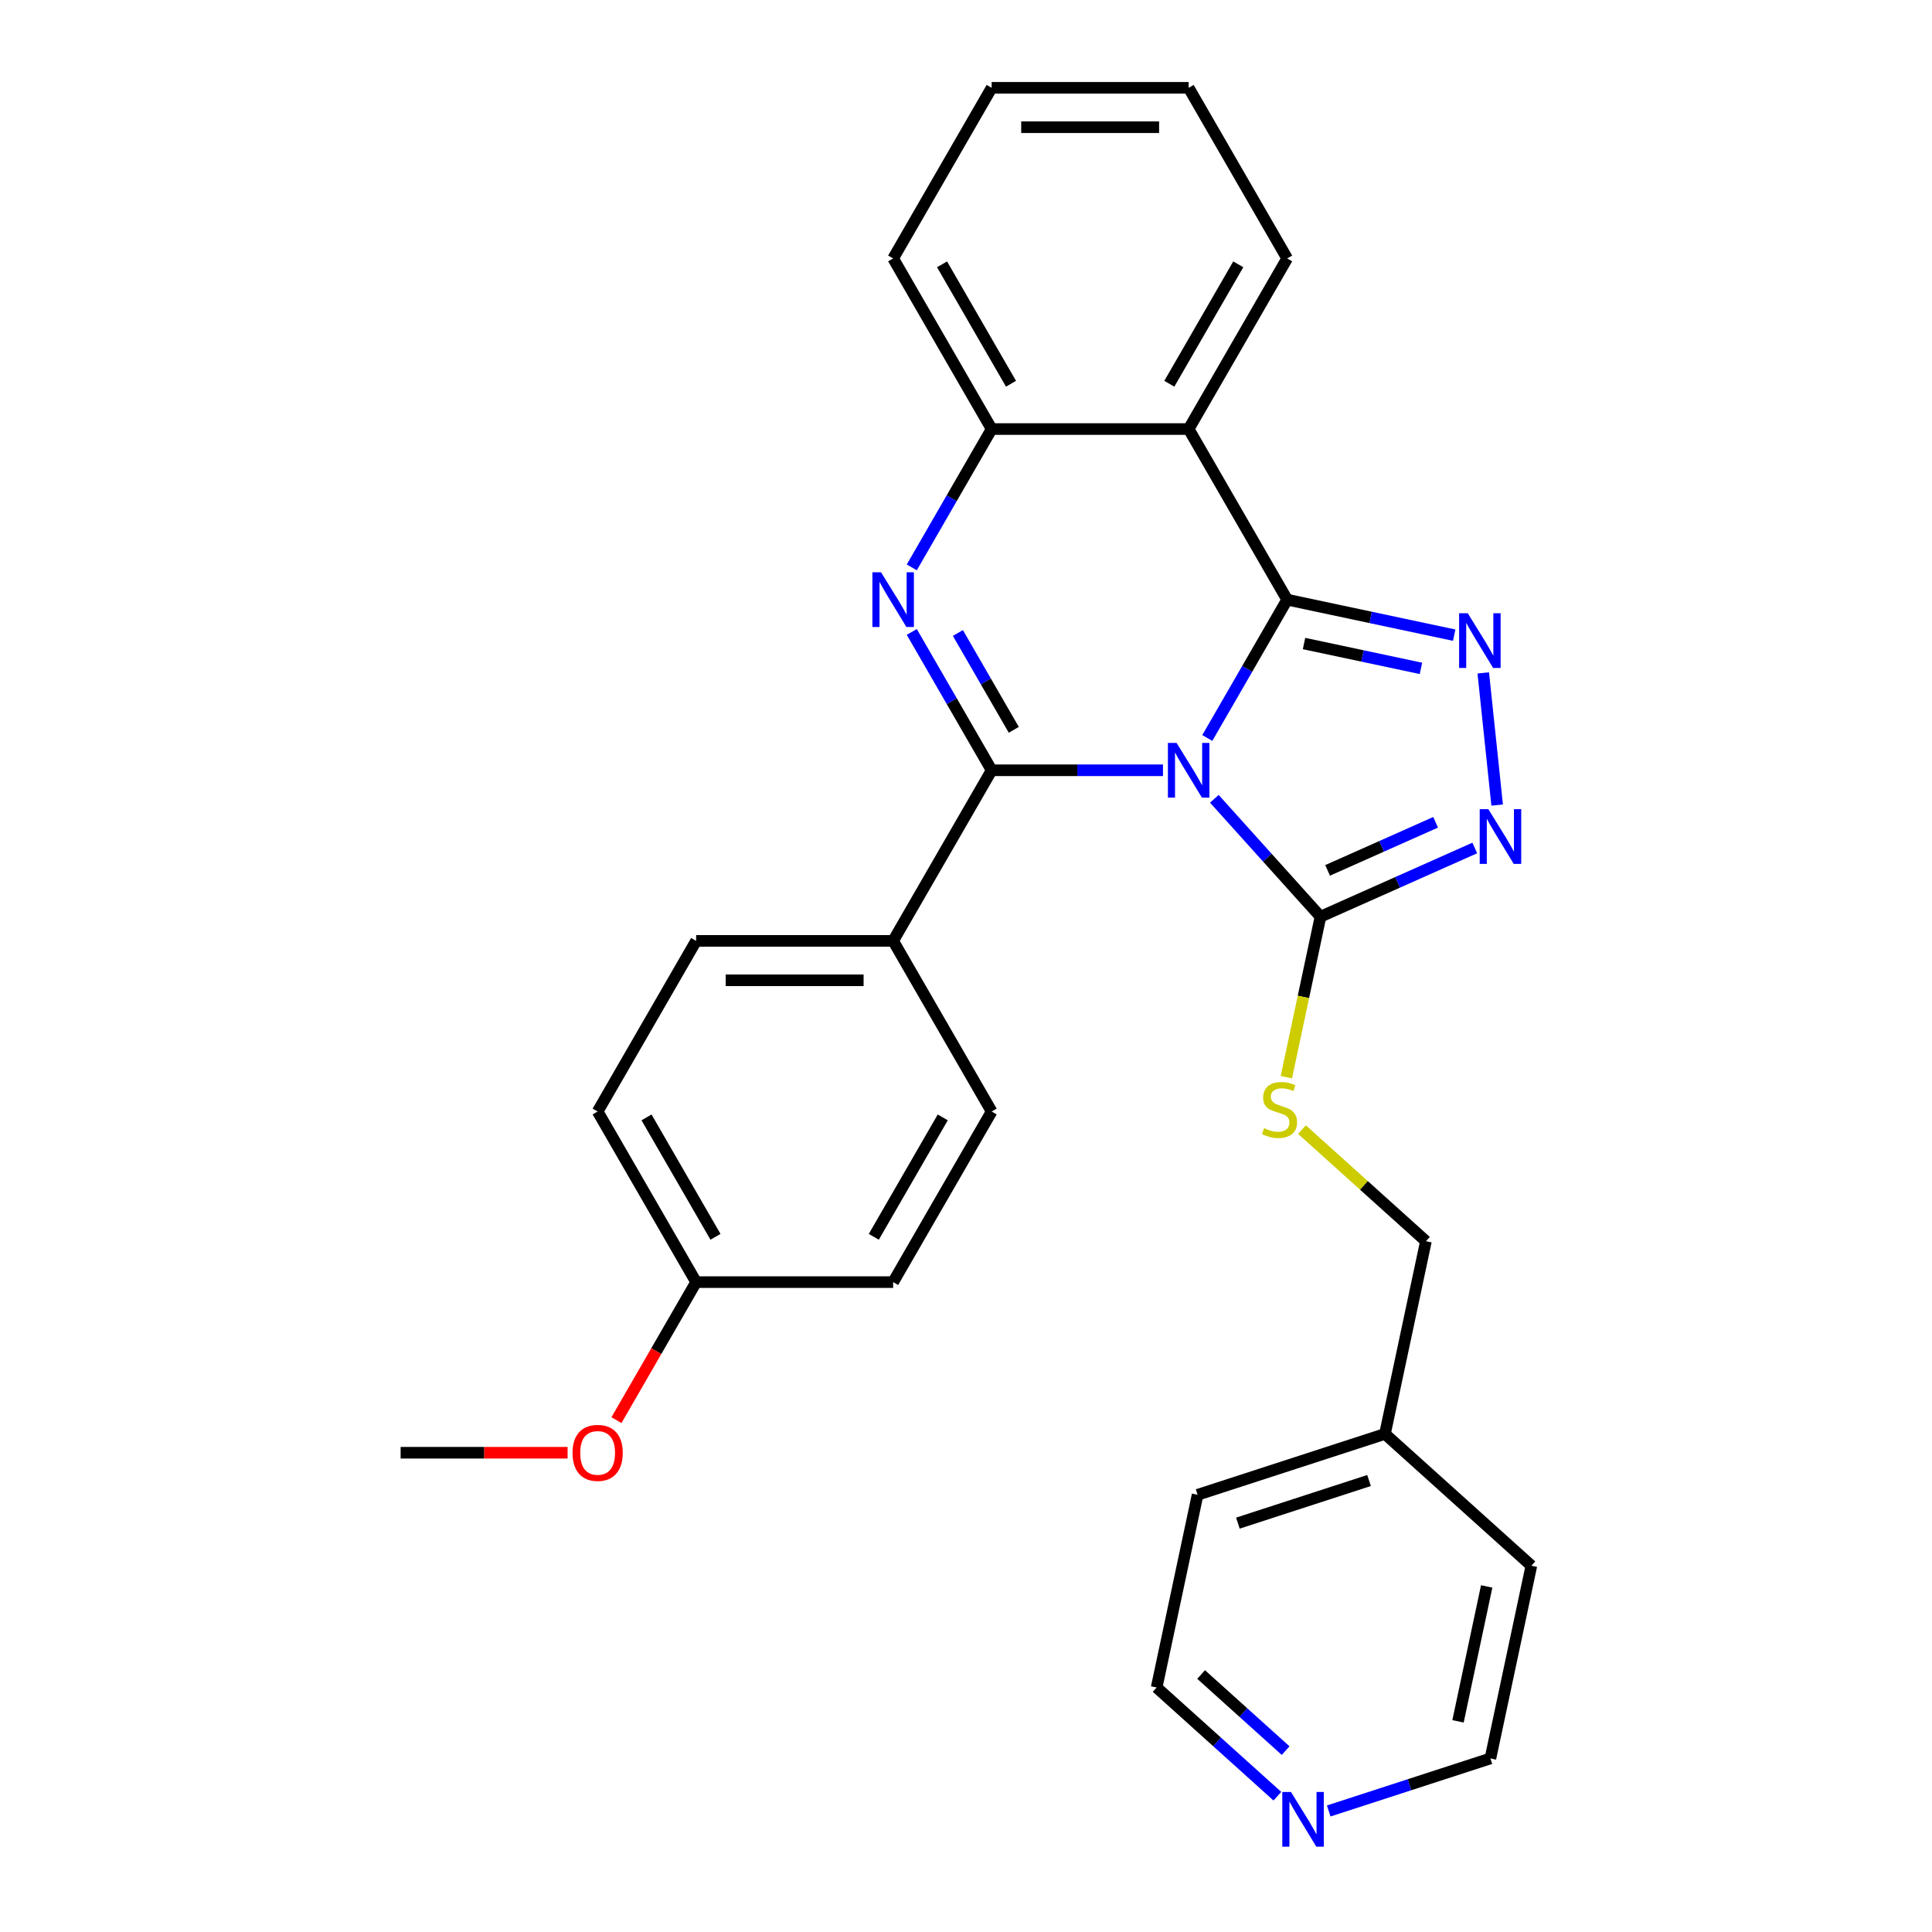 <?xml version='1.0' encoding='iso-8859-1'?>
<svg version='1.1' baseProfile='full'
              xmlns='http://www.w3.org/2000/svg'
                      xmlns:rdkit='http://www.rdkit.org/xml'
                      xmlns:xlink='http://www.w3.org/1999/xlink'
                  xml:space='preserve'
width='1000px' height='1000px' viewBox='0 0 1000 1000'>
<!-- END OF HEADER -->
<rect style='opacity:1.0;fill:#FFFFFF;stroke:none' width='1000' height='1000' x='0' y='0'> </rect>
<path class='bond-0' d='M 624.895,381.984 L 645.564,346.183' style='fill:none;fill-rule:evenodd;stroke:#0000FF;stroke-width:6px;stroke-linecap:butt;stroke-linejoin:miter;stroke-opacity:1' />
<path class='bond-0' d='M 645.564,346.183 L 666.233,310.383' style='fill:none;fill-rule:evenodd;stroke:#000000;stroke-width:6px;stroke-linecap:butt;stroke-linejoin:miter;stroke-opacity:1' />
<path class='bond-1' d='M 601.959,398.693 L 557.618,398.693' style='fill:none;fill-rule:evenodd;stroke:#0000FF;stroke-width:6px;stroke-linecap:butt;stroke-linejoin:miter;stroke-opacity:1' />
<path class='bond-1' d='M 557.618,398.693 L 513.277,398.693' style='fill:none;fill-rule:evenodd;stroke:#000000;stroke-width:6px;stroke-linecap:butt;stroke-linejoin:miter;stroke-opacity:1' />
<path class='bond-4' d='M 628.537,413.452 L 656.009,443.962' style='fill:none;fill-rule:evenodd;stroke:#0000FF;stroke-width:6px;stroke-linecap:butt;stroke-linejoin:miter;stroke-opacity:1' />
<path class='bond-4' d='M 656.009,443.962 L 683.48,474.472' style='fill:none;fill-rule:evenodd;stroke:#000000;stroke-width:6px;stroke-linecap:butt;stroke-linejoin:miter;stroke-opacity:1' />
<path class='bond-3' d='M 666.233,310.383 L 709.46,319.571' style='fill:none;fill-rule:evenodd;stroke:#000000;stroke-width:6px;stroke-linecap:butt;stroke-linejoin:miter;stroke-opacity:1' />
<path class='bond-3' d='M 709.46,319.571 L 752.687,328.76' style='fill:none;fill-rule:evenodd;stroke:#0000FF;stroke-width:6px;stroke-linecap:butt;stroke-linejoin:miter;stroke-opacity:1' />
<path class='bond-3' d='M 674.961,333.088 L 705.22,339.52' style='fill:none;fill-rule:evenodd;stroke:#000000;stroke-width:6px;stroke-linecap:butt;stroke-linejoin:miter;stroke-opacity:1' />
<path class='bond-3' d='M 705.22,339.52 L 735.479,345.952' style='fill:none;fill-rule:evenodd;stroke:#0000FF;stroke-width:6px;stroke-linecap:butt;stroke-linejoin:miter;stroke-opacity:1' />
<path class='bond-5' d='M 666.233,310.383 L 615.248,222.074' style='fill:none;fill-rule:evenodd;stroke:#000000;stroke-width:6px;stroke-linecap:butt;stroke-linejoin:miter;stroke-opacity:1' />
<path class='bond-2' d='M 513.277,398.693 L 492.608,362.893' style='fill:none;fill-rule:evenodd;stroke:#000000;stroke-width:6px;stroke-linecap:butt;stroke-linejoin:miter;stroke-opacity:1' />
<path class='bond-2' d='M 492.608,362.893 L 471.938,327.093' style='fill:none;fill-rule:evenodd;stroke:#0000FF;stroke-width:6px;stroke-linecap:butt;stroke-linejoin:miter;stroke-opacity:1' />
<path class='bond-2' d='M 524.738,377.756 L 510.269,352.696' style='fill:none;fill-rule:evenodd;stroke:#000000;stroke-width:6px;stroke-linecap:butt;stroke-linejoin:miter;stroke-opacity:1' />
<path class='bond-2' d='M 510.269,352.696 L 495.801,327.635' style='fill:none;fill-rule:evenodd;stroke:#0000FF;stroke-width:6px;stroke-linecap:butt;stroke-linejoin:miter;stroke-opacity:1' />
<path class='bond-8' d='M 513.277,398.693 L 462.291,487.002' style='fill:none;fill-rule:evenodd;stroke:#000000;stroke-width:6px;stroke-linecap:butt;stroke-linejoin:miter;stroke-opacity:1' />
<path class='bond-7' d='M 471.938,293.674 L 492.608,257.874' style='fill:none;fill-rule:evenodd;stroke:#0000FF;stroke-width:6px;stroke-linecap:butt;stroke-linejoin:miter;stroke-opacity:1' />
<path class='bond-7' d='M 492.608,257.874 L 513.277,222.074' style='fill:none;fill-rule:evenodd;stroke:#000000;stroke-width:6px;stroke-linecap:butt;stroke-linejoin:miter;stroke-opacity:1' />
<path class='bond-28' d='M 767.732,348.294 L 774.923,416.707' style='fill:none;fill-rule:evenodd;stroke:#0000FF;stroke-width:6px;stroke-linecap:butt;stroke-linejoin:miter;stroke-opacity:1' />
<path class='bond-6' d='M 683.48,474.472 L 723.413,456.693' style='fill:none;fill-rule:evenodd;stroke:#000000;stroke-width:6px;stroke-linecap:butt;stroke-linejoin:miter;stroke-opacity:1' />
<path class='bond-6' d='M 723.413,456.693 L 763.346,438.913' style='fill:none;fill-rule:evenodd;stroke:#0000FF;stroke-width:6px;stroke-linecap:butt;stroke-linejoin:miter;stroke-opacity:1' />
<path class='bond-6' d='M 687.165,450.507 L 715.118,438.062' style='fill:none;fill-rule:evenodd;stroke:#000000;stroke-width:6px;stroke-linecap:butt;stroke-linejoin:miter;stroke-opacity:1' />
<path class='bond-6' d='M 715.118,438.062 L 743.071,425.616' style='fill:none;fill-rule:evenodd;stroke:#0000FF;stroke-width:6px;stroke-linecap:butt;stroke-linejoin:miter;stroke-opacity:1' />
<path class='bond-9' d='M 683.48,474.472 L 674.651,516.009' style='fill:none;fill-rule:evenodd;stroke:#000000;stroke-width:6px;stroke-linecap:butt;stroke-linejoin:miter;stroke-opacity:1' />
<path class='bond-9' d='M 674.651,516.009 L 665.822,557.546' style='fill:none;fill-rule:evenodd;stroke:#CCCC00;stroke-width:6px;stroke-linecap:butt;stroke-linejoin:miter;stroke-opacity:1' />
<path class='bond-14' d='M 615.248,222.074 L 666.233,133.764' style='fill:none;fill-rule:evenodd;stroke:#000000;stroke-width:6px;stroke-linecap:butt;stroke-linejoin:miter;stroke-opacity:1' />
<path class='bond-14' d='M 605.234,198.63 L 640.924,136.813' style='fill:none;fill-rule:evenodd;stroke:#000000;stroke-width:6px;stroke-linecap:butt;stroke-linejoin:miter;stroke-opacity:1' />
<path class='bond-29' d='M 615.248,222.074 L 513.277,222.074' style='fill:none;fill-rule:evenodd;stroke:#000000;stroke-width:6px;stroke-linecap:butt;stroke-linejoin:miter;stroke-opacity:1' />
<path class='bond-19' d='M 513.277,222.074 L 462.291,133.764' style='fill:none;fill-rule:evenodd;stroke:#000000;stroke-width:6px;stroke-linecap:butt;stroke-linejoin:miter;stroke-opacity:1' />
<path class='bond-19' d='M 523.291,198.63 L 487.601,136.813' style='fill:none;fill-rule:evenodd;stroke:#000000;stroke-width:6px;stroke-linecap:butt;stroke-linejoin:miter;stroke-opacity:1' />
<path class='bond-11' d='M 462.291,487.002 L 360.32,487.002' style='fill:none;fill-rule:evenodd;stroke:#000000;stroke-width:6px;stroke-linecap:butt;stroke-linejoin:miter;stroke-opacity:1' />
<path class='bond-11' d='M 446.996,507.397 L 375.616,507.397' style='fill:none;fill-rule:evenodd;stroke:#000000;stroke-width:6px;stroke-linecap:butt;stroke-linejoin:miter;stroke-opacity:1' />
<path class='bond-12' d='M 462.291,487.002 L 513.277,575.312' style='fill:none;fill-rule:evenodd;stroke:#000000;stroke-width:6px;stroke-linecap:butt;stroke-linejoin:miter;stroke-opacity:1' />
<path class='bond-13' d='M 673.908,584.686 L 705.983,613.566' style='fill:none;fill-rule:evenodd;stroke:#CCCC00;stroke-width:6px;stroke-linecap:butt;stroke-linejoin:miter;stroke-opacity:1' />
<path class='bond-13' d='M 705.983,613.566 L 738.058,642.447' style='fill:none;fill-rule:evenodd;stroke:#000000;stroke-width:6px;stroke-linecap:butt;stroke-linejoin:miter;stroke-opacity:1' />
<path class='bond-10' d='M 661.166,929.71 L 629.921,901.576' style='fill:none;fill-rule:evenodd;stroke:#0000FF;stroke-width:6px;stroke-linecap:butt;stroke-linejoin:miter;stroke-opacity:1' />
<path class='bond-10' d='M 629.921,901.576 L 598.676,873.443' style='fill:none;fill-rule:evenodd;stroke:#000000;stroke-width:6px;stroke-linecap:butt;stroke-linejoin:miter;stroke-opacity:1' />
<path class='bond-10' d='M 665.439,906.114 L 643.567,886.421' style='fill:none;fill-rule:evenodd;stroke:#0000FF;stroke-width:6px;stroke-linecap:butt;stroke-linejoin:miter;stroke-opacity:1' />
<path class='bond-10' d='M 643.567,886.421 L 621.696,866.727' style='fill:none;fill-rule:evenodd;stroke:#000000;stroke-width:6px;stroke-linecap:butt;stroke-linejoin:miter;stroke-opacity:1' />
<path class='bond-32' d='M 687.745,937.357 L 729.59,923.761' style='fill:none;fill-rule:evenodd;stroke:#0000FF;stroke-width:6px;stroke-linecap:butt;stroke-linejoin:miter;stroke-opacity:1' />
<path class='bond-32' d='M 729.59,923.761 L 771.436,910.164' style='fill:none;fill-rule:evenodd;stroke:#000000;stroke-width:6px;stroke-linecap:butt;stroke-linejoin:miter;stroke-opacity:1' />
<path class='bond-16' d='M 360.32,487.002 L 309.335,575.312' style='fill:none;fill-rule:evenodd;stroke:#000000;stroke-width:6px;stroke-linecap:butt;stroke-linejoin:miter;stroke-opacity:1' />
<path class='bond-17' d='M 513.277,575.312 L 462.291,663.622' style='fill:none;fill-rule:evenodd;stroke:#000000;stroke-width:6px;stroke-linecap:butt;stroke-linejoin:miter;stroke-opacity:1' />
<path class='bond-17' d='M 487.967,578.361 L 452.277,640.178' style='fill:none;fill-rule:evenodd;stroke:#000000;stroke-width:6px;stroke-linecap:butt;stroke-linejoin:miter;stroke-opacity:1' />
<path class='bond-18' d='M 738.058,642.447 L 716.857,742.19' style='fill:none;fill-rule:evenodd;stroke:#000000;stroke-width:6px;stroke-linecap:butt;stroke-linejoin:miter;stroke-opacity:1' />
<path class='bond-26' d='M 666.233,133.764 L 615.248,45.455' style='fill:none;fill-rule:evenodd;stroke:#000000;stroke-width:6px;stroke-linecap:butt;stroke-linejoin:miter;stroke-opacity:1' />
<path class='bond-15' d='M 360.32,663.622 L 462.291,663.622' style='fill:none;fill-rule:evenodd;stroke:#000000;stroke-width:6px;stroke-linecap:butt;stroke-linejoin:miter;stroke-opacity:1' />
<path class='bond-20' d='M 360.32,663.622 L 339.697,699.342' style='fill:none;fill-rule:evenodd;stroke:#000000;stroke-width:6px;stroke-linecap:butt;stroke-linejoin:miter;stroke-opacity:1' />
<path class='bond-20' d='M 339.697,699.342 L 319.074,735.062' style='fill:none;fill-rule:evenodd;stroke:#FF0000;stroke-width:6px;stroke-linecap:butt;stroke-linejoin:miter;stroke-opacity:1' />
<path class='bond-30' d='M 360.32,663.622 L 309.335,575.312' style='fill:none;fill-rule:evenodd;stroke:#000000;stroke-width:6px;stroke-linecap:butt;stroke-linejoin:miter;stroke-opacity:1' />
<path class='bond-30' d='M 370.334,640.178 L 334.644,578.361' style='fill:none;fill-rule:evenodd;stroke:#000000;stroke-width:6px;stroke-linecap:butt;stroke-linejoin:miter;stroke-opacity:1' />
<path class='bond-23' d='M 716.857,742.19 L 792.637,810.422' style='fill:none;fill-rule:evenodd;stroke:#000000;stroke-width:6px;stroke-linecap:butt;stroke-linejoin:miter;stroke-opacity:1' />
<path class='bond-24' d='M 716.857,742.19 L 619.877,773.7' style='fill:none;fill-rule:evenodd;stroke:#000000;stroke-width:6px;stroke-linecap:butt;stroke-linejoin:miter;stroke-opacity:1' />
<path class='bond-24' d='M 708.612,766.312 L 640.726,788.37' style='fill:none;fill-rule:evenodd;stroke:#000000;stroke-width:6px;stroke-linecap:butt;stroke-linejoin:miter;stroke-opacity:1' />
<path class='bond-27' d='M 462.291,133.764 L 513.277,45.455' style='fill:none;fill-rule:evenodd;stroke:#000000;stroke-width:6px;stroke-linecap:butt;stroke-linejoin:miter;stroke-opacity:1' />
<path class='bond-25' d='M 293.785,751.931 L 250.574,751.931' style='fill:none;fill-rule:evenodd;stroke:#FF0000;stroke-width:6px;stroke-linecap:butt;stroke-linejoin:miter;stroke-opacity:1' />
<path class='bond-25' d='M 250.574,751.931 L 207.363,751.931' style='fill:none;fill-rule:evenodd;stroke:#000000;stroke-width:6px;stroke-linecap:butt;stroke-linejoin:miter;stroke-opacity:1' />
<path class='bond-21' d='M 771.436,910.164 L 792.637,810.422' style='fill:none;fill-rule:evenodd;stroke:#000000;stroke-width:6px;stroke-linecap:butt;stroke-linejoin:miter;stroke-opacity:1' />
<path class='bond-21' d='M 754.667,890.963 L 769.508,821.143' style='fill:none;fill-rule:evenodd;stroke:#000000;stroke-width:6px;stroke-linecap:butt;stroke-linejoin:miter;stroke-opacity:1' />
<path class='bond-22' d='M 598.676,873.443 L 619.877,773.7' style='fill:none;fill-rule:evenodd;stroke:#000000;stroke-width:6px;stroke-linecap:butt;stroke-linejoin:miter;stroke-opacity:1' />
<path class='bond-31' d='M 615.248,45.455 L 513.277,45.455' style='fill:none;fill-rule:evenodd;stroke:#000000;stroke-width:6px;stroke-linecap:butt;stroke-linejoin:miter;stroke-opacity:1' />
<path class='bond-31' d='M 599.952,65.849 L 528.572,65.849' style='fill:none;fill-rule:evenodd;stroke:#000000;stroke-width:6px;stroke-linecap:butt;stroke-linejoin:miter;stroke-opacity:1' />
<path  class='atom-0' d='M 608.988 384.533
L 618.268 399.533
Q 619.188 401.013, 620.668 403.693
Q 622.148 406.373, 622.228 406.533
L 622.228 384.533
L 625.988 384.533
L 625.988 412.853
L 622.108 412.853
L 612.148 396.453
Q 610.988 394.533, 609.748 392.333
Q 608.548 390.133, 608.188 389.453
L 608.188 412.853
L 604.508 412.853
L 604.508 384.533
L 608.988 384.533
' fill='#0000FF'/>
<path  class='atom-3' d='M 456.031 296.223
L 465.311 311.223
Q 466.231 312.703, 467.711 315.383
Q 469.191 318.063, 469.271 318.223
L 469.271 296.223
L 473.031 296.223
L 473.031 324.543
L 469.151 324.543
L 459.191 308.143
Q 458.031 306.223, 456.791 304.023
Q 455.591 301.823, 455.231 301.143
L 455.231 324.543
L 451.551 324.543
L 451.551 296.223
L 456.031 296.223
' fill='#0000FF'/>
<path  class='atom-4' d='M 759.716 317.424
L 768.996 332.424
Q 769.916 333.904, 771.396 336.584
Q 772.876 339.264, 772.956 339.424
L 772.956 317.424
L 776.716 317.424
L 776.716 345.744
L 772.836 345.744
L 762.876 329.344
Q 761.716 327.424, 760.476 325.224
Q 759.276 323.024, 758.916 322.344
L 758.916 345.744
L 755.236 345.744
L 755.236 317.424
L 759.716 317.424
' fill='#0000FF'/>
<path  class='atom-7' d='M 770.375 418.837
L 779.655 433.837
Q 780.575 435.317, 782.055 437.997
Q 783.535 440.677, 783.615 440.837
L 783.615 418.837
L 787.375 418.837
L 787.375 447.157
L 783.495 447.157
L 773.535 430.757
Q 772.375 428.837, 771.135 426.637
Q 769.935 424.437, 769.575 423.757
L 769.575 447.157
L 765.895 447.157
L 765.895 418.837
L 770.375 418.837
' fill='#0000FF'/>
<path  class='atom-10' d='M 654.279 583.935
Q 654.599 584.055, 655.919 584.615
Q 657.239 585.175, 658.679 585.535
Q 660.159 585.855, 661.599 585.855
Q 664.279 585.855, 665.839 584.575
Q 667.399 583.255, 667.399 580.975
Q 667.399 579.415, 666.599 578.455
Q 665.839 577.495, 664.639 576.975
Q 663.439 576.455, 661.439 575.855
Q 658.919 575.095, 657.399 574.375
Q 655.919 573.655, 654.839 572.135
Q 653.799 570.615, 653.799 568.055
Q 653.799 564.495, 656.199 562.295
Q 658.639 560.095, 663.439 560.095
Q 666.719 560.095, 670.439 561.655
L 669.519 564.735
Q 666.119 563.335, 663.559 563.335
Q 660.799 563.335, 659.279 564.495
Q 657.759 565.615, 657.799 567.575
Q 657.799 569.095, 658.559 570.015
Q 659.359 570.935, 660.479 571.455
Q 661.639 571.975, 663.559 572.575
Q 666.119 573.375, 667.639 574.175
Q 669.159 574.975, 670.239 576.615
Q 671.359 578.215, 671.359 580.975
Q 671.359 584.895, 668.719 587.015
Q 666.119 589.095, 661.759 589.095
Q 659.239 589.095, 657.319 588.535
Q 655.439 588.015, 653.199 587.095
L 654.279 583.935
' fill='#CCCC00'/>
<path  class='atom-11' d='M 668.195 927.515
L 677.475 942.515
Q 678.395 943.995, 679.875 946.675
Q 681.355 949.355, 681.435 949.515
L 681.435 927.515
L 685.195 927.515
L 685.195 955.835
L 681.315 955.835
L 671.355 939.435
Q 670.195 937.515, 668.955 935.315
Q 667.755 933.115, 667.395 932.435
L 667.395 955.835
L 663.715 955.835
L 663.715 927.515
L 668.195 927.515
' fill='#0000FF'/>
<path  class='atom-21' d='M 296.335 752.011
Q 296.335 745.211, 299.695 741.411
Q 303.055 737.611, 309.335 737.611
Q 315.615 737.611, 318.975 741.411
Q 322.335 745.211, 322.335 752.011
Q 322.335 758.891, 318.935 762.811
Q 315.535 766.691, 309.335 766.691
Q 303.095 766.691, 299.695 762.811
Q 296.335 758.931, 296.335 752.011
M 309.335 763.491
Q 313.655 763.491, 315.975 760.611
Q 318.335 757.691, 318.335 752.011
Q 318.335 746.451, 315.975 743.651
Q 313.655 740.811, 309.335 740.811
Q 305.015 740.811, 302.655 743.611
Q 300.335 746.411, 300.335 752.011
Q 300.335 757.731, 302.655 760.611
Q 305.015 763.491, 309.335 763.491
' fill='#FF0000'/>
</svg>
